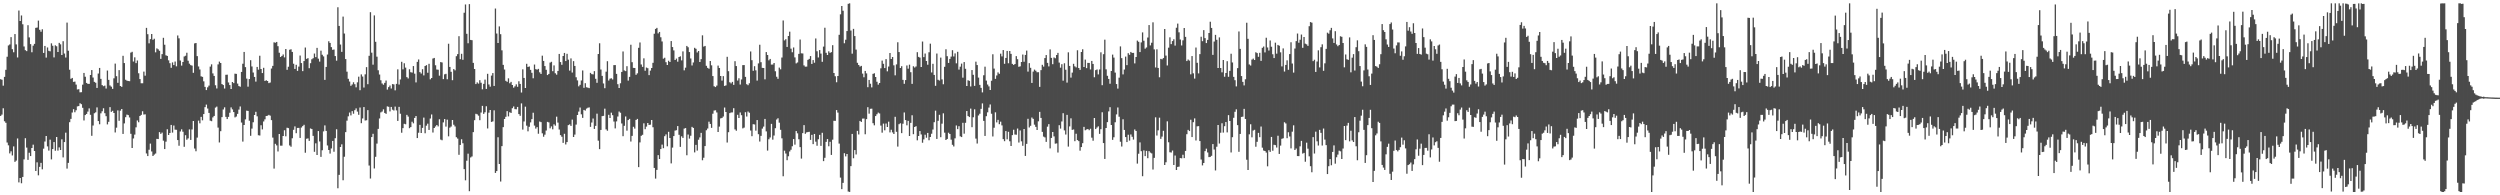 <svg xmlns="http://www.w3.org/2000/svg" width="1920" height="150"><path d="M0 60.812h1v28.237H0zM1 61.249h1v26.768H1zM2 65.813h1v17.329H2zM3 59.031h1v34.092H3zM4 53.584h1v40.718H4zM5 43.579h1v65.900H5zM6 34.932h1v76.662H6zM7 34.165h1v83.624H7zM8 28.523h1v87.689H8zM9 37.763h1v81.619H9zM10 40.130h1v72.322H10zM11 26.161h1v98.151H11zM12 34.097h1v89.230H12zM13 44.151h1v62.196H13zM14 8.098h1v131.987H14zM15 16.116h1v120.566H15zM16 11.902h1v128.870H16zM17 18.617h1v117.252H17zM18 35.694h1v86.746H18zM19 38.562h1v67.566H19zM20 39.292h1v74.080H20zM21 19.334h1v103.457H21zM22 28.699h1v88.600H22zM23 33.902h1v85.954H23zM24 40.125h1v73.537H24zM25 35.081h1v76.021H25zM26 33.675h1v82.288H26zM27 21.389h1v109.921H27zM28 21.133h1v103.530H28zM29 15.816h1v118.819H29zM30 22.906h1v105.238H30zM31 24.358h1v100.726H31zM32 22.472h1v107.568H32zM33 40.636h1v73.563H33zM34 35.252h1v73.462H34zM35 44.234h1v60.194H35zM36 36.459h1v75.986H36zM37 39.015h1v76.655H37zM38 39.443h1v67.818H38zM39 33.291h1v89.138H39zM40 35.145h1v79.356H40zM41 44.106h1v64.998H41zM42 34.815h1v80.965H42zM43 35.527h1v69.695H43zM44 39.956h1v75.707H44zM45 32.925h1v80.289H45zM46 34.032h1v81.184H46zM47 42.222h1v64.762H47zM48 31.629h1v89.271H48zM49 41.112h1v68.015H49zM50 44.188h1v57.697H50zM51 17.342h1v112.143H51zM52 38.976h1v86.119H52zM53 53.547h1v40.306H53zM54 60.503h1v30.780H54zM55 59.864h1v26.575H55zM56 62.849h1v20.995H56zM57 62.666h1v23.573H57zM58 64.950h1v19.739H58zM59 68.690h1v13.000H59zM60 68.520h1v12.955H60zM61 70.908h1v8.384H61zM62 70.793h1v9.233H62zM63 65.014h1v17.786H63zM64 55.991h1v36.514H64zM65 58.921h1v29.469H65zM66 63.702h1v23.781H66zM67 64.410h1v21.281H67zM68 64.430h1v18.803H68zM69 57.605h1v30.585H69zM70 53.822h1v50.482H70zM71 59.532h1v36.871H71zM72 62.849h1v24.152H72zM73 63.528h1v22.758H73zM74 67.518h1v14.941H74zM75 56.477h1v36.493H75zM76 52.153h1v43.266H76zM77 60.558h1v26.459H77zM78 65.405h1v20.039H78zM79 66.222h1v16.935H79zM80 65.726h1v21.220H80zM81 67.992h1v21.233H81zM82 54.144h1v41.409H82zM83 61.356h1v32.211H83zM84 65.618h1v16.674H84zM85 66.570h1v19.322H85zM86 68.250h1v16.825H86zM87 60.134h1v26.637H87zM88 48.830h1v52.879H88zM89 58.539h1v39.519H89zM90 63.615h1v21.162H90zM91 53.854h1v38.931H91zM92 66.044h1v18.938H92zM93 66.724h1v17.013H93zM94 42.840h1v60.015H94zM95 48.425h1v46.353H95zM96 61.242h1v28.766H96zM97 61.961h1v26.063H97zM98 62.208h1v26.230H98zM99 62.338h1v27.857H99zM100 40.400h1v62.361H100zM101 39.793h1v73.872H101zM102 47.253h1v59.079H102zM103 44.021h1v59.367H103zM104 48.495h1v49.306H104zM105 46.426h1v46.115H105zM106 56.264h1v37.653H106zM107 60.709h1v28.404H107zM108 63.934h1v24.273H108zM109 63.961h1v21.515H109zM110 54.984h1v32.980H110zM111 58.138h1v29.684H111zM112 21.414h1v96.465H112zM113 26.255h1v93.585H113zM114 33.254h1v81.763H114zM115 30.073h1v80.198H115zM116 26.118h1v90.193H116zM117 30.553h1v89.252H117zM118 29.766h1v88.982H118zM119 40.201h1v77.694H119zM120 37.154h1v69.509H120zM121 37.871h1v68.955H121zM122 39.038h1v62.430H122zM123 45.222h1v57.607H123zM124 41.556h1v60.258H124zM125 29.045h1v79.010H125zM126 34.337h1v80.138H126zM127 42.485h1v66.302H127zM128 42.943h1v56.314H128zM129 46.339h1v57.365H129zM130 48.518h1v53.650H130zM131 52.064h1v43.909H131zM132 47.935h1v53.902H132zM133 49.983h1v46.426H133zM134 47.282h1v52.311H134zM135 50.951h1v48.720H135zM136 27.225h1v80.333H136zM137 29.423h1v82.489H137zM138 46.484h1v54.467H138zM139 50.400h1v48.930H139zM140 47.619h1v53.540H140zM141 43.355h1v69.399H141zM142 42.826h1v61.024H142zM143 40.491h1v66.804H143zM144 46.667h1v59.644H144zM145 48.891h1v50.491H145zM146 49.997h1v57.465H146zM147 50.377h1v49.047H147zM148 55.893h1v37.024H148zM149 33.355h1v80.701H149zM150 33.000h1v83.150H150zM151 43.121h1v62.569H151zM152 51.068h1v41.540H152zM153 53.357h1v41.338H153zM154 58.642h1v31.094H154zM155 59.033h1v33.389H155zM156 62.476h1v25.106H156zM157 66.703h1v15.598H157zM158 69.173h1v11.135H158zM159 67.069h1v16.271H159zM160 65.762h1v20.961H160zM161 51.130h1v41.521H161zM162 49.420h1v43.659H162zM163 56.364h1v33.808H163zM164 58.324h1v30.695H164zM165 65.488h1v17.157H165zM166 67.950h1v13.918H166zM167 49.482h1v48.514H167zM168 47.317h1v62.077H168zM169 48.370h1v52.407H169zM170 64.586h1v25.388H170zM171 65.332h1v18.713H171zM172 67.976h1v14.442H172zM173 57.468h1v32.265H173zM174 57.337h1v34.106H174zM175 63.316h1v26.443H175zM176 65.346h1v21.256H176zM177 68.369h1v14.131H177zM178 62.970h1v21.066H178zM179 63.847h1v22.218H179zM180 56.584h1v33.556H180zM181 56.754h1v32.764H181zM182 64.213h1v23.234H182zM183 66.124h1v18.070H183zM184 66.589h1v15.168H184zM185 55.234h1v38.866H185zM186 48.962h1v59.798H186zM187 39.876h1v56.110H187zM188 51.572h1v40.134H188zM189 60.345h1v24.673H189zM190 66.559h1v18.629H190zM191 60.729h1v31.973H191zM192 46.250h1v58.031H192zM193 51.022h1v47.726H193zM194 55.728h1v38.159H194zM195 59.086h1v29.258H195zM196 62.650h1v23.213H196zM197 51.398h1v37.926H197zM198 53.519h1v50.381H198zM199 42.794h1v61.304H199zM200 52.975h1v43.243H200zM201 56.099h1v43.277H201zM202 52.061h1v41.228H202zM203 62.151h1v29.489H203zM204 61.668h1v27.420H204zM205 62.196h1v26.674H205zM206 63.826h1v24.394H206zM207 63.387h1v25.468H207zM208 52.620h1v39.633H208zM209 50.578h1v55.117H209zM210 32.526h1v96.961H210zM211 32.822h1v77.625H211zM212 32.183h1v79.495H212zM213 35.465h1v80.864H213zM214 40.480h1v62.430H214zM215 43.767h1v68.124H215zM216 42.970h1v68.893H216zM217 41.830h1v62.599H217zM218 44.060h1v56.007H218zM219 37.608h1v67.076H219zM220 53.602h1v44.506H220zM221 51.228h1v47.166H221zM222 38.212h1v73.521H222zM223 37.855h1v74.842H223zM224 39.899h1v66.282H224zM225 48.962h1v50.748H225zM226 52.936h1v44.135H226zM227 49.791h1v52.510H227zM228 54.433h1v43.817H228zM229 51.128h1v47.074H229zM230 42.673h1v63.277H230zM231 48.445h1v49.496H231zM232 54.611h1v42.238H232zM233 46.882h1v48.985H233zM234 36.520h1v80.761H234zM235 45.213h1v61.315H235zM236 44.637h1v61.670H236zM237 52.364h1v55.815H237zM238 48.555h1v50.086H238zM239 45.541h1v53.577H239zM240 44.721h1v59.617H240zM241 41.091h1v75.485H241zM242 43.890h1v66.177H242zM243 36.756h1v82.290H243zM244 45.065h1v55.575H244zM245 47.285h1v61.372H245zM246 38.910h1v81.562H246zM247 42.039h1v73.384H247zM248 43.314h1v57.587H248zM249 61.340h1v34.957H249zM250 51.393h1v49.148H250zM251 41.901h1v69.800H251zM252 31.670h1v83.528H252zM253 32.964h1v84.982H253zM254 36.218h1v77.804H254zM255 38.262h1v69.951H255zM256 38.033h1v78.488H256zM257 43.066h1v63.096H257zM258 46.616h1v52.650H258zM259 5.605h1v138.982H259zM260 19.920h1v114.354H260zM261 34.190h1v78.717H261zM262 39.828h1v71.027H262zM263 12.744h1v125.706H263zM264 25.733h1v94.622H264zM265 45.378h1v56.104H265zM266 55.055h1v37.603H266zM267 60.496h1v28.853H267zM268 62.604h1v23.815H268zM269 65.877h1v22.726H269zM270 64.881h1v20.448H270zM271 63.183h1v24.163H271zM272 64.664h1v19.993H272zM273 67.065h1v16.161H273zM274 63.245h1v22.456H274zM275 58.894h1v29.292H275zM276 69.283h1v13.312H276zM277 57.122h1v37.516H277zM278 58.795h1v32.185H278zM279 67.200h1v15.010H279zM280 57.085h1v35.470H280zM281 51.546h1v40.830H281zM282 64.641h1v19.938H282zM283 42.849h1v84.274H283zM284 9.384h1v127.707H284zM285 40.462h1v64.808H285zM286 49.686h1v53.098H286zM287 11.849h1v117.513H287zM288 32.128h1v88.282H288zM289 43.531h1v66.772H289zM290 53.945h1v45.046H290zM291 57.220h1v33.760H291zM292 61.656h1v24.664H292zM293 64.098h1v21.561H293zM294 65.078h1v18.878H294zM295 63.652h1v23.074H295zM296 61.864h1v25.573H296zM297 68.818h1v12.911H297zM298 66.898h1v15.115H298zM299 65.691h1v19.874H299zM300 67.978h1v14.136H300zM301 64.542h1v19.675H301zM302 64.828h1v20.084H302zM303 69.353h1v12.540H303zM304 64.421h1v20.375H304zM305 53.238h1v39.651H305zM306 64.895h1v17.178H306zM307 61.018h1v26.326H307zM308 47.456h1v54.478H308zM309 53.236h1v45.149H309zM310 48.589h1v46.484H310zM311 51.910h1v43.506H311zM312 59.262h1v28.979H312zM313 60.283h1v29.256H313zM314 53.213h1v45.259H314zM315 55.451h1v42.121H315zM316 55.772h1v37.733H316zM317 50.759h1v43.945H317zM318 56.557h1v34.014H318zM319 63.272h1v25.880H319zM320 47.530h1v58.509H320zM321 45.646h1v56.271H321zM322 55.417h1v40.469H322zM323 56.454h1v45.683H323zM324 53.137h1v45.087H324zM325 57.905h1v32.394H325zM326 50.674h1v51.654H326zM327 50.034h1v46.461H327zM328 55.856h1v39.130H328zM329 49.020h1v50.784H329zM330 60.919h1v30.100H330zM331 59.903h1v28.022H331zM332 44.955h1v56.843H332zM333 44.483h1v53.801H333zM334 50.146h1v46.967H334zM335 53.400h1v42.593H335zM336 53.563h1v43.531H336zM337 58.138h1v33.481H337zM338 47.685h1v59.521H338zM339 47.953h1v59.772H339zM340 60.784h1v33.215H340zM341 57.111h1v34.316H341zM342 56.673h1v40.572H342zM343 60.899h1v31.030H343zM344 33.602h1v71.116H344zM345 51.423h1v46.637H345zM346 55.154h1v42.007H346zM347 61.610h1v30.565H347zM348 53.036h1v42.755H348zM349 54.005h1v43.114H349zM350 43.167h1v62.208H350zM351 41.549h1v64.897H351zM352 27.800h1v91.077H352zM353 45.465h1v65.833H353zM354 41.327h1v65.630H354zM355 45.921h1v64.105H355zM356 9.766h1v120.129H356zM357 3.415h1v135.070H357zM358 25.953h1v97.499H358zM359 33.250h1v84.773H359zM360 3.170h1v143.685H360zM361 30.645h1v90.278H361zM362 30.869h1v89.298H362zM363 48.280h1v53.204H363zM364 52.991h1v39.345H364zM365 64.584h1v22.824H365zM366 63.300h1v24.493H366zM367 64.215h1v24.619H367zM368 61.594h1v30.723H368zM369 63.565h1v22.849H369zM370 68.628h1v12.673H370zM371 64.414h1v23.048H371zM372 61.125h1v25.099H372zM373 68.280h1v13.355H373zM374 56.678h1v41.963H374zM375 64.847h1v21.691H375zM376 66.536h1v17.953H376zM377 58.044h1v35.600H377zM378 56.120h1v37.136H378zM379 66.003h1v18.711H379zM380 6.573h1v126.256H380zM381 25.742h1v105.643H381zM382 33.048h1v72.386H382zM383 20.274h1v105.693H383zM384 26.262h1v113.136H384zM385 38.649h1v73.565H385zM386 49.809h1v47.836H386zM387 53.412h1v37.990H387zM388 62.052h1v27.672H388zM389 62.835h1v22.511H389zM390 60.178h1v29.205H390zM391 63.929h1v22.293H391zM392 62.858h1v23.884H392zM393 65.295h1v17.818H393zM394 67.337h1v14.417H394zM395 66.289h1v17.528H395zM396 64.785h1v19.196H396zM397 66.664h1v15.482H397zM398 62.405h1v25.204H398zM399 64.458h1v24.488H399zM400 71.068h1v8.318H400zM401 53.229h1v46.323H401zM402 59.837h1v33.453H402zM403 67.598h1v14.310H403zM404 49.022h1v47.495H404zM405 51.393h1v49.452H405zM406 51.031h1v46.362H406zM407 53.648h1v40.338H407zM408 55.930h1v35.541H408zM409 60.125h1v26.443H409zM410 49.555h1v46.930H410zM411 53.078h1v45.705H411zM412 53.526h1v44.117H412zM413 52.876h1v49.818H413zM414 55.550h1v37.798H414zM415 56.760h1v37.049H415zM416 42.778h1v59.601H416zM417 46.786h1v58.212H417zM418 50.764h1v52.670H418zM419 53.604h1v46.646H419zM420 57.671h1v35.900H420zM421 56.779h1v37.237H421zM422 48.061h1v50.496H422zM423 47.466h1v49.596H423zM424 54.662h1v44.646H424zM425 50.226h1v45.275H425zM426 56.287h1v40.240H426zM427 57.330h1v32.270H427zM428 54.499h1v39.638H428zM429 41.407h1v58.067H429zM430 47.658h1v56.122H430zM431 49.763h1v55.243H431zM432 42.984h1v66.733H432zM433 40.668h1v62.082H433zM434 46.905h1v64.059H434zM435 41.334h1v67.786H435zM436 45.808h1v50.311H436zM437 54.240h1v41.290H437zM438 44.849h1v51.862H438zM439 55.708h1v36.166H439zM440 46.951h1v58.285H440zM441 50.638h1v52.734H441zM442 59.342h1v36.376H442zM443 61.759h1v26.550H443zM444 66.305h1v19.407H444zM445 65.140h1v17.429H445zM446 61.803h1v25.996H446zM447 54.094h1v36.438H447zM448 67.413h1v17.033H448zM449 63.904h1v21.023H449zM450 67.007h1v16.422H450zM451 67.351h1v15.381H451zM452 67.667h1v14.836H452zM453 55.984h1v41.432H453zM454 56.950h1v37.138H454zM455 57.131h1v33.911H455zM456 54.646h1v44.373H456zM457 60.537h1v36.134H457zM458 63.599h1v23.717H458zM459 41.476h1v66.559H459zM460 33.236h1v81.313H460zM461 53.398h1v46.387H461zM462 58.285h1v30.892H462zM463 64.094h1v24.900H463zM464 67.751h1v15.706H464zM465 55.019h1v44.339H465zM466 46.996h1v53.405H466zM467 61.874h1v26.296H467zM468 60.411h1v30.206H468zM469 60.102h1v26.450H469zM470 61.047h1v27.427H470zM471 50.034h1v43.327H471zM472 49.947h1v48.660H472zM473 56.708h1v36.543H473zM474 64.648h1v24.841H474zM475 67.580h1v18.082H475zM476 63.931h1v22.659H476zM477 55.261h1v39.567H477zM478 39.519h1v65.078H478zM479 54.133h1v42.458H479zM480 54.616h1v34.806H480zM481 50.821h1v49.509H481zM482 61.887h1v30.318H482zM483 59.033h1v32.270H483zM484 34.357h1v74.332H484zM485 47.765h1v56.600H485zM486 52.130h1v45.227H486zM487 52.219h1v46.543H487zM488 57.458h1v34.676H488zM489 56.342h1v34.973H489zM490 36.690h1v91.653H490zM491 32.613h1v76.735H491zM492 49.503h1v54.785H492zM493 51.373h1v52.142H493zM494 44.774h1v49.937H494zM495 54.334h1v44.902H495zM496 51.849h1v45.390H496zM497 52.389h1v42.087H497zM498 57.708h1v38.216H498zM499 54.213h1v41.535H499zM500 52.201h1v39.981H500zM501 48.207h1v49.555H501zM502 25.921h1v103.040H502zM503 22.215h1v114.944H503zM504 21.400h1v109.060H504zM505 25.635h1v93.528H505zM506 24.511h1v97.607H506zM507 28.633h1v85.858H507zM508 31.863h1v79.184H508zM509 45.044h1v68.781H509zM510 44.353h1v60.237H510zM511 47.777h1v55.465H511zM512 49.917h1v62.464H512zM513 46.628h1v54.607H513zM514 47.619h1v58.358H514zM515 31.551h1v93.951H515zM516 36.152h1v77.193H516zM517 38.722h1v65.801H517zM518 46.062h1v54.234H518zM519 45.003h1v54.982H519zM520 47.363h1v49.432H520zM521 43.781h1v59.729H521zM522 43.282h1v69.516H522zM523 46.367h1v58.337H523zM524 39.496h1v66.456H524zM525 54.025h1v44.746H525zM526 51.974h1v46.376H526zM527 35.264h1v83.972H527zM528 36.301h1v67.012H528zM529 39.999h1v66.447H529zM530 44.907h1v59.333H530zM531 50.294h1v47.143H531zM532 47.951h1v50.281H532zM533 36.724h1v80.331H533zM534 37.495h1v73.782H534zM535 40.285h1v75.382H535zM536 39.180h1v68.161H536zM537 47.619h1v57.893H537zM538 45.438h1v56.584H538zM539 27.150h1v95.911H539zM540 35.770h1v85.366H540zM541 35.257h1v76.923H541zM542 50.560h1v49.505H542zM543 52.135h1v46.591H543zM544 52.798h1v40.661H544zM545 46.834h1v48.349H545zM546 50.182h1v48.029H546zM547 58.408h1v28.915H547zM548 66.266h1v18.617H548zM549 66.854h1v17.816H549zM550 65.762h1v20.609H550zM551 50.379h1v51.018H551zM552 52.215h1v45.000H552zM553 58.372h1v32.565H553zM554 61.908h1v28.642H554zM555 58.495h1v30.986H555zM556 66.007h1v16.557H556zM557 65.563h1v20.467H557zM558 43.645h1v65.847H558zM559 54.691h1v46.854H559zM560 63.197h1v23.689H560zM561 64.064h1v22.316H561zM562 62.851h1v23.472H562zM563 65.154h1v17.951H563zM564 46.999h1v52.361H564zM565 50.743h1v49.658H565zM566 61.874h1v26.294H566zM567 60.104h1v30.512H567zM568 64.948h1v21.435H568zM569 61.047h1v27.427H569zM570 50.034h1v48.571H570zM571 49.947h1v48.049H571zM572 59.040h1v27.148H572zM573 64.648h1v24.838H573zM574 65.458h1v20.203H574zM575 63.929h1v22.664H575zM576 39.521h1v60.734H576zM577 46.243h1v58.353H577zM578 54.389h1v41.016H578zM579 50.821h1v44.753H579zM580 54.028h1v46.301H580zM581 61.887h1v30.318H581zM582 48.674h1v54.371H582zM583 34.357h1v74.332H583zM584 47.761h1v56.605H584zM585 52.130h1v46.632H585zM586 52.222h1v45.010H586zM587 60.910h1v30.407H587zM588 39.990h1v60.924H588zM589 42.261h1v73.418H589zM590 46.328h1v60.608H590zM591 45.271h1v60.297H591zM592 49.615h1v45.525H592zM593 49.587h1v57.687H593zM594 48.381h1v55.726H594zM595 54.755h1v43.698H595zM596 58.912h1v32.877H596zM597 60.503h1v30.347H597zM598 51.936h1v42.277H598zM599 53.240h1v46.424H599zM600 44.160h1v62.089H600zM601 15.726h1v119.637H601zM602 31.030h1v84.691H602zM603 30.109h1v87.801H603zM604 36.031h1v87.009H604zM605 27.649h1v92.377H605zM606 24.316h1v91.990H606zM607 37.376h1v77.612H607zM608 40.134h1v72.173H608zM609 36.436h1v70.381H609zM610 44.060h1v67.019H610zM611 48.667h1v52.009H611zM612 47.960h1v54.437H612zM613 41.384h1v65.593H613zM614 30.386h1v82.633H614zM615 40.984h1v80.802H615zM616 41.043h1v61.217H616zM617 50.214h1v45.905H617zM618 51.221h1v51.549H618zM619 51.134h1v50.530H619zM620 45.971h1v55.465H620zM621 45.206h1v56.026H621zM622 43.048h1v64.384H622zM623 49.113h1v54.472H623zM624 46.122h1v64.570H624zM625 48.166h1v54.721H625zM626 29.562h1v79.227H626zM627 39.352h1v72.558H627zM628 44.140h1v62.835H628zM629 38.454h1v65.133H629zM630 41.146h1v70.892H630zM631 47.475h1v54.492H631zM632 35.786h1v87.968H632zM633 21.309h1v99.905H633zM634 40.526h1v68.420H634zM635 42.217h1v64.561H635zM636 39.416h1v72.903H636zM637 40.608h1v68.294H637zM638 40.025h1v78.951H638zM639 34.726h1v72.519H639zM640 56.046h1v36.713H640zM641 58.555h1v34.286H641zM642 63.158h1v21.396H642zM643 58.383h1v28.077H643zM644 26.729h1v83.560H644zM645 10.984h1v125.397H645zM646 4.587h1v140.648H646zM647 8.251h1v132.191H647zM648 33.234h1v84.418H648zM649 30.528h1v89.596H649zM650 23.861h1v94.391H650zM651 2.918h1v144.164H651zM652 2.545h1v144.839H652zM653 23.472h1v104.100H653zM654 41.242h1v61.626H654zM655 22.186h1v99.380H655zM656 27.697h1v87.536H656zM657 38.088h1v80.566H657zM658 48.244h1v52.247H658zM659 49.919h1v53.366H659zM660 51.141h1v41.716H660zM661 50.587h1v43.053H661zM662 56.543h1v34.559H662zM663 59.365h1v31.654H663zM664 54.488h1v48.619H664zM665 56.346h1v35.145H665zM666 66.959h1v15.351H666zM667 61.400h1v25.893H667zM668 64.300h1v19.251H668zM669 67.122h1v16.312H669zM670 56.731h1v37.910H670zM671 56.257h1v40.011H671zM672 59.155h1v29.967H672zM673 62.766h1v24.992H673zM674 65.037h1v21.442H674zM675 63.748h1v23.417H675zM676 52.501h1v43.957H676zM677 46.529h1v55.362H677zM678 49.024h1v45.918H678zM679 52.256h1v47.829H679zM680 45.401h1v49.468H680zM681 54.808h1v42.751H681zM682 51.100h1v42.325H682zM683 40.716h1v60.986H683zM684 45.289h1v54.339H684zM685 43.797h1v57.898H685zM686 50.189h1v52.723H686zM687 57.866h1v31.817H687zM688 49.468h1v51.768H688zM689 32.444h1v80.170H689zM690 39.970h1v55.410H690zM691 52.219h1v42.464H691zM692 50.851h1v51.416H692zM693 61.340h1v33.673H693zM694 64.375h1v22.007H694zM695 61.480h1v30.716H695zM696 50.281h1v45.966H696zM697 52.737h1v40.102H697zM698 49.658h1v54.783H698zM699 55.431h1v38.956H699zM700 64.412h1v24.094H700zM701 50.896h1v52.153H701zM702 51.874h1v45.687H702zM703 51.057h1v45.854H703zM704 40.102h1v67.687H704zM705 43.659h1v60.812H705zM706 44.243h1v56.406H706zM707 51.469h1v51.803H707zM708 31.874h1v77.747H708zM709 43.874h1v63.203H709zM710 41.135h1v62.315H710zM711 46.864h1v58.937H711zM712 49.725h1v52.352H712zM713 40.157h1v67.587H713zM714 33.543h1v71.693H714zM715 55.639h1v47.074H715zM716 48.988h1v50.496H716zM717 57.548h1v36.319H717zM718 65.872h1v19.132H718zM719 41.125h1v65.563H719zM720 61.279h1v31.499H720zM721 61.832h1v26.344H721zM722 44.215h1v61.137H722zM723 60.956h1v34.012H723zM724 64.696h1v22.362H724zM725 51.311h1v50.585H725zM726 37.818h1v69.708H726zM727 43.140h1v63.551H727zM728 48.312h1v53.627H728zM729 45.241h1v57.681H729zM730 43.490h1v63.771H730zM731 38.541h1v72.668H731zM732 43.348h1v69.150H732zM733 40.990h1v65.252H733zM734 48.617h1v47.717H734zM735 39.780h1v59.393H735zM736 53.448h1v43.453H736zM737 51.217h1v53.510H737zM738 48.871h1v56.399H738zM739 59.637h1v34.676H739zM740 47.681h1v54.980H740zM741 52.858h1v41.432H741zM742 66.064h1v19.210H742zM743 61.624h1v27.525H743zM744 62.116h1v27.775H744zM745 66.408h1v16.981H745zM746 53.817h1v43.893H746zM747 57.445h1v32.607H747zM748 65.955h1v17.988H748zM749 47.381h1v59.054H749zM750 49.960h1v60.267H750zM751 59.603h1v29.066H751zM752 65.170h1v22.190H752zM753 67.497h1v16.122H753zM754 70.981h1v8.409H754zM755 57.829h1v34.975H755zM756 51.176h1v53.245H756zM757 61.899h1v27.363H757zM758 64.925h1v21.327H758zM759 66.344h1v16.283H759zM760 69.109h1v11.126H760zM761 61.988h1v25.337H761zM762 41.682h1v63.130H762zM763 52.675h1v45.449H763zM764 60.578h1v25.687H764zM765 57.962h1v36.021H765zM766 55.602h1v36.443H766zM767 56.685h1v38.679H767zM768 41.242h1v52.213H768zM769 43.320h1v53.002H769zM770 38.452h1v68.410H770zM771 49.004h1v59.454H771zM772 44.518h1v56.126H772zM773 39.114h1v67.873H773zM774 48.596h1v52.615H774zM775 39.166h1v69.337H775zM776 41.375h1v70.750H776zM777 49.068h1v54.730H777zM778 49.880h1v49.780H778zM779 49.157h1v54.163H779zM780 43.133h1v60.320H780zM781 45.481h1v53.256H781zM782 51.281h1v58.182H782zM783 50.942h1v49.246H783zM784 47.623h1v60.915H784zM785 41.876h1v70.109H785zM786 47.429h1v51.620H786zM787 42.208h1v77.534H787zM788 38.839h1v71.656H788zM789 54.996h1v36.262H789zM790 48.477h1v49.409H790zM791 52.059h1v44.568H791zM792 63.705h1v26.571H792zM793 55.000h1v36.310H793zM794 53.439h1v42.313H794zM795 54.341h1v43.096H795zM796 55.495h1v44.321H796zM797 55.458h1v37.743H797zM798 66.708h1v19.196H798zM799 53.874h1v36.713H799zM800 49.777h1v51.494H800zM801 51.130h1v53.801H801zM802 44.598h1v60.949H802zM803 42.268h1v66.710H803zM804 48.303h1v48.974H804zM805 50.983h1v44.334H805zM806 37.921h1v76.073H806zM807 44.467h1v61.485H807zM808 49.287h1v52.105H808zM809 44.124h1v60.633H809zM810 44.767h1v65.570H810zM811 42.254h1v67.877H811zM812 40.617h1v76.547H812zM813 48.074h1v48.074H813zM814 51.961h1v46.781H814zM815 49.292h1v44.016H815zM816 61.977h1v24.955H816zM817 48.592h1v51.572H817zM818 53.577h1v49.757H818zM819 63.435h1v24.763H819zM820 40.173h1v72.423H820zM821 50.645h1v46.433H821zM822 59.621h1v31.274H822zM823 55.779h1v43.964H823zM824 48.981h1v50.425H824zM825 50.949h1v57.488H825zM826 51.741h1v50.974H826zM827 38.585h1v68.987H827zM828 52.215h1v56.168H828zM829 53.664h1v62.025H829zM830 39.917h1v73.045H830zM831 37.820h1v72.160H831zM832 51.466h1v45.950H832zM833 45.753h1v54.305H833zM834 52.313h1v47.106H834zM835 48.292h1v50.793H835zM836 48.340h1v51.672H836zM837 53.355h1v45.531H837zM838 46.809h1v58.900H838zM839 49.118h1v58.974H839zM840 59.358h1v31.272H840zM841 53.849h1v45.284H841zM842 53.336h1v44.593H842zM843 57.113h1v39.894H843zM844 53.352h1v49.464H844zM845 40.192h1v59.049H845zM846 65.437h1v20.794H846zM847 41.622h1v68.230H847zM848 30.466h1v91.615H848zM849 53.247h1v45.039H849zM850 58.239h1v35.557H850zM851 60.622h1v24.914H851zM852 64.288h1v18.050H852zM853 54.520h1v41.469H853zM854 41.956h1v65.451H854zM855 44.259h1v61.180H855zM856 55.772h1v38.113H856zM857 64.542h1v23.302H857zM858 68.042h1v14.502H858zM859 59.674h1v29.977H859zM860 35.612h1v73.235H860zM861 44.632h1v67.918H861zM862 57.124h1v34.449H862zM863 53.391h1v46.394H863zM864 43.476h1v61.800H864zM865 50.038h1v59.056H865zM866 40.878h1v62.606H866zM867 42.101h1v65.874H867zM868 39.908h1v63.352H868zM869 40.652h1v64.419H869zM870 40.622h1v66.605H870zM871 48.692h1v50.757H871zM872 43.755h1v56.868H872zM873 31.181h1v94.482H873zM874 32.114h1v85.943H874zM875 39.979h1v69.372H875zM876 32.572h1v83.540H876zM877 24.868h1v110.479H877zM878 31.270h1v84.215H878zM879 37.367h1v82.546H879zM880 36.465h1v79.397H880zM881 28.802h1v92.704H881zM882 19.256h1v96.801H882zM883 34.866h1v82.345H883zM884 32.799h1v85.004H884zM885 17.139h1v113.065H885zM886 37.921h1v83.334H886zM887 51.791h1v38.331H887zM888 37.866h1v66.236H888zM889 52.160h1v47.939H889zM890 59.349h1v30.995H890zM891 45.188h1v61.475H891zM892 45.545h1v59.361H892zM893 44.595h1v55.854H893zM894 22.295h1v104.423H894zM895 42.709h1v81.903H895zM896 50.283h1v42.879H896zM897 36.630h1v72.615H897zM898 28.679h1v88.273H898zM899 33.891h1v83.272H899zM900 31.528h1v84.100H900zM901 30.141h1v96.572H901zM902 35.042h1v84.412H902zM903 21.300h1v109.257H903zM904 18.139h1v110.078H904zM905 24.827h1v103.127H905zM906 30.386h1v91.006H906zM907 34.911h1v86.712H907zM908 30.993h1v87.868H908zM909 21.522h1v99.937H909zM910 28.329h1v87.589H910zM911 46.898h1v56.154H911zM912 45.737h1v53.979H912zM913 46.548h1v54.112H913zM914 57.104h1v34.866H914zM915 43.078h1v62.210H915zM916 56.305h1v37.560H916zM917 60.388h1v30.533H917zM918 36.479h1v71.384H918zM919 48.239h1v48.786H919zM920 56.392h1v40.478H920zM921 41.565h1v66.763H921zM922 28.210h1v94.308H922zM923 31.643h1v95.389H923zM924 23.156h1v102.020H924zM925 29.283h1v86.785H925zM926 33.092h1v81.097H926zM927 30.622h1v86.485H927zM928 25.321h1v95.380H928zM929 16.692h1v103.773H929zM930 21.467h1v98.174H930zM931 42.130h1v68.497H931zM932 31.879h1v82.965H932zM933 26.770h1v104.132H933zM934 30.544h1v82.162H934zM935 52.215h1v43.781H935zM936 28.738h1v81.500H936zM937 52.217h1v49.736H937zM938 55.554h1v39.114H938zM939 46.099h1v55.726H939zM940 58.912h1v38.031H940zM941 56.042h1v37.679H941zM942 46.983h1v54.723H942zM943 58.997h1v29.402H943zM944 54.414h1v38.512H944zM945 41.256h1v75.856H945zM946 47.990h1v57.399H946zM947 59.029h1v31.430H947zM948 61.599h1v24.266H948zM949 66.351h1v17.640H949zM950 52.320h1v43.758H950zM951 24.168h1v92.409H951zM952 37.537h1v65.302H952zM953 58.411h1v31.409H953zM954 62.869h1v26.727H954zM955 65.609h1v17.979H955zM956 60.871h1v30.496H956zM957 17.452h1v105.244H957zM958 29.796h1v100.763H958zM959 49.509h1v53.634H959zM960 50.340h1v45.103H960zM961 45.788h1v59.679H961zM962 44.996h1v55.238H962zM963 46.095h1v53.597H963zM964 40.118h1v72.567H964zM965 40.782h1v68.118H965zM966 43.632h1v58.411H966zM967 40.546h1v64.808H967zM968 46.754h1v50.436H968zM969 36.724h1v76.707H969zM970 35.758h1v79.871H970zM971 40.263h1v75.682H971zM972 28.956h1v88.261H972zM973 36.472h1v91.262H973zM974 38.798h1v76.559H974zM975 31.080h1v85.567H975zM976 35.893h1v69.257H976zM977 41.661h1v74.117H977zM978 44.598h1v66.614H978zM979 32.755h1v78.733H979zM980 41.242h1v72.047H980zM981 34.522h1v69.704H981zM982 35.099h1v83.125H982zM983 40.199h1v71.606H983zM984 50.986h1v55.627H984zM985 37.154h1v69.049H985zM986 54.950h1v38.935H986zM987 49.869h1v44.930H987zM988 46.314h1v59.802H988zM989 53.586h1v48.019H989zM990 41.519h1v63.288H990zM991 32.474h1v81.475H991zM992 48.770h1v52.350H992zM993 55.737h1v40.510H993zM994 37.257h1v77.925H994zM995 31.574h1v82.480H995zM996 25.774h1v94.109H996zM997 32.796h1v87.106H997zM998 30.537h1v81.866H998zM999 26.546h1v81.640H999zM1000 36.726h1v81.223H1000zM1001 28.420h1v88.971H1001zM1002 33.513h1v90.699H1002zM1003 34.044h1v75.533H1003zM1004 35.239h1v78.955H1004zM1005 20.128h1v99.921H1005zM1006 16.940h1v110.690H1006zM1007 17.411h1v114.910H1007zM1008 46.971h1v58.347H1008zM1009 45.875h1v72.045H1009zM1010 55.266h1v45.834H1010zM1011 47.257h1v61.295H1011zM1012 38.633h1v73.125H1012zM1013 51.746h1v47.999H1013zM1014 36.269h1v65.774H1014zM1015 34.071h1v77.689H1015zM1016 54.364h1v44.364H1016zM1017 48.637h1v58.591H1017zM1018 37.525h1v73.915H1018zM1019 25.074h1v108.625H1019zM1020 25.836h1v101.797H1020zM1021 23.266h1v98.888H1021zM1022 21.410h1v105.508H1022zM1023 29.469h1v87.213H1023zM1024 32.954h1v78.717H1024zM1025 23.948h1v101.752H1025zM1026 34.147h1v86.657H1026zM1027 35.488h1v83.253H1027zM1028 34.568h1v81.139H1028zM1029 27.871h1v88.346H1029zM1030 28.271h1v93.842H1030zM1031 33.012h1v81.077H1031zM1032 51.711h1v45.065H1032zM1033 41.826h1v65.790H1033zM1034 45.525h1v50.931H1034zM1035 45.980h1v48.402H1035zM1036 28.697h1v79.836H1036zM1037 55.566h1v44.861H1037zM1038 44.275h1v63.551H1038zM1039 41.588h1v67.447H1039zM1040 54.174h1v35.742H1040zM1041 36.248h1v76.085H1041zM1042 30.993h1v92.113H1042zM1043 39.329h1v62.256H1043zM1044 50.741h1v41.947H1044zM1045 62.645h1v26.168H1045zM1046 66.270h1v17.997H1046zM1047 54.087h1v45.664H1047zM1048 34.023h1v91.111H1048zM1049 35.989h1v83.226H1049zM1050 53.419h1v42.691H1050zM1051 58.585h1v31.979H1051zM1052 65.206h1v19.146H1052zM1053 56.502h1v41.947H1053zM1054 27.042h1v112.740H1054zM1055 30.679h1v100.562H1055zM1056 50.743h1v53.194H1056zM1057 51.217h1v51.272H1057zM1058 52.158h1v41.352H1058zM1059 49.374h1v45.062H1059zM1060 41.643h1v66.930H1060zM1061 18.496h1v108.156H1061zM1062 23.177h1v105.517H1062zM1063 24.586h1v105.940H1063zM1064 30.194h1v88.348H1064zM1065 34.216h1v78.559H1065zM1066 36.035h1v74.304H1066zM1067 18.478h1v114.979H1067zM1068 17.230h1v121.003H1068zM1069 22.664h1v109.158H1069zM1070 37.248h1v78.561H1070zM1071 40.931h1v67.010H1071zM1072 34.856h1v80.392H1072zM1073 32.570h1v83.684H1073zM1074 32.636h1v82.487H1074zM1075 42.783h1v70.269H1075zM1076 39.457h1v66.236H1076zM1077 45.868h1v65.234H1077zM1078 43.192h1v64.558H1078zM1079 35.635h1v78.349H1079zM1080 16.837h1v116.581H1080zM1081 23.575h1v103.173H1081zM1082 20.913h1v105.192H1082zM1083 24.220h1v100.598H1083zM1084 25.980h1v105.297H1084zM1085 17.873h1v108.408H1085zM1086 25.323h1v96.874H1086zM1087 33.016h1v81.683H1087zM1088 41.370h1v65.742H1088zM1089 36.900h1v82.700H1089zM1090 41.460h1v72.716H1090zM1091 41.913h1v68.429H1091zM1092 21.861h1v104.970H1092zM1093 28.521h1v90.486H1093zM1094 36.621h1v76.980H1094zM1095 41.196h1v72.377H1095zM1096 41.675h1v74.057H1096zM1097 45.788h1v57.307H1097zM1098 30.215h1v90.692H1098zM1099 31.796h1v82.972H1099zM1100 46.545h1v59.003H1100zM1101 35.314h1v76.355H1101zM1102 37.855h1v71.333H1102zM1103 41.309h1v67.207H1103zM1104 34.918h1v78.653H1104zM1105 34.188h1v90.028H1105zM1106 47.500h1v58.445H1106zM1107 53.188h1v40.411H1107zM1108 62.695h1v25.887H1108zM1109 65.099h1v20.668H1109zM1110 68.042h1v15.246H1110zM1111 52.837h1v39.816H1111zM1112 60.537h1v29.501H1112zM1113 62.375h1v24.305H1113zM1114 67.383h1v14.243H1114zM1115 69.580h1v10.735H1115zM1116 71.136h1v9.199H1116zM1117 58.832h1v34.177H1117zM1118 56.934h1v35.932H1118zM1119 63.700h1v23.286H1119zM1120 59.846h1v28.690H1120zM1121 64.064h1v20.105H1121zM1122 65.598h1v17.008H1122zM1123 51.450h1v40.398H1123zM1124 45.692h1v60.704H1124zM1125 55.064h1v43.520H1125zM1126 61.681h1v22.980H1126zM1127 62.943h1v23.046H1127zM1128 66.637h1v16.038H1128zM1129 64.861h1v23.483H1129zM1130 49.258h1v48.035H1130zM1131 46.191h1v51.249H1131zM1132 62.105h1v27.942H1132zM1133 64.199h1v26.266H1133zM1134 62.970h1v24.248H1134zM1135 66.465h1v17.436H1135zM1136 53.272h1v40.455H1136zM1137 52.883h1v48.264H1137zM1138 56.545h1v33.197H1138zM1139 63.013h1v25.003H1139zM1140 65.762h1v20.020H1140zM1141 64.817h1v24.465H1141zM1142 48.759h1v55.824H1142zM1143 48.370h1v51.581H1143zM1144 54.854h1v39.034H1144zM1145 57.628h1v32.517H1145zM1146 64.096h1v23.351H1146zM1147 65.215h1v20.496H1147zM1148 53.508h1v40.599H1148zM1149 41.286h1v66.852H1149zM1150 43.316h1v54.460H1150zM1151 56.724h1v37.326H1151zM1152 59.175h1v30.634H1152zM1153 63.350h1v24.738H1153zM1154 58.692h1v37.919H1154zM1155 32.588h1v93.800H1155zM1156 29.013h1v78.014H1156zM1157 51.368h1v44.762H1157zM1158 47.536h1v57.307H1158zM1159 55.428h1v39.400H1159zM1160 58.841h1v33.662H1160zM1161 55.140h1v40.256H1161zM1162 59.079h1v30.547H1162zM1163 56.369h1v33.646H1163zM1164 60.679h1v27.979H1164zM1165 59.731h1v30.103H1165zM1166 51.723h1v47.294H1166zM1167 19.162h1v103.915H1167zM1168 17.097h1v119.408H1168zM1169 21.986h1v100.188H1169zM1170 19.851h1v102.438H1170zM1171 21.886h1v106.027H1171zM1172 28.361h1v86.581H1172zM1173 27.431h1v82.697H1173zM1174 32.096h1v90.896H1174zM1175 41.631h1v66.103H1175zM1176 48.333h1v52.304H1176zM1177 42.144h1v63.984H1177zM1178 53.144h1v49.496H1178zM1179 40.114h1v66.813H1179zM1180 31.350h1v81.075H1180zM1181 27.221h1v96.641H1181zM1182 24.596h1v97.000H1182zM1183 43.602h1v63.977H1183zM1184 46.818h1v55.836H1184zM1185 48.253h1v53.682H1185zM1186 48.518h1v51.581H1186zM1187 50.084h1v47.090H1187zM1188 46.786h1v55.332H1188zM1189 48.269h1v47.342H1189zM1190 53.677h1v48.807H1190zM1191 53.977h1v42.968H1191zM1192 39.684h1v74.355H1192zM1193 32.368h1v80.221H1193zM1194 40.807h1v71.558H1194zM1195 44.561h1v64.538H1195zM1196 37.422h1v73.389H1196zM1197 43.568h1v62.643H1197zM1198 42.574h1v60.954H1198zM1199 30.663h1v90.015H1199zM1200 32.755h1v86.403H1200zM1201 40.537h1v64.639H1201zM1202 37.372h1v68.715H1202zM1203 53.423h1v45.472H1203zM1204 48.404h1v53.831H1204zM1205 31.732h1v91.237H1205zM1206 27.933h1v94.615H1206zM1207 42.677h1v78.355H1207zM1208 51.315h1v52.945H1208zM1209 54.607h1v43.238H1209zM1210 56.529h1v41.666H1210zM1211 60.109h1v31.046H1211zM1212 63.032h1v23.804H1212zM1213 61.830h1v28.871H1213zM1214 63.821h1v21.096H1214zM1215 63.247h1v21.400H1215zM1216 61.505h1v24.847H1216zM1217 58.969h1v34.687H1217zM1218 51.242h1v47.809H1218zM1219 61.411h1v29.121H1219zM1220 62.107h1v26.958H1220zM1221 63.048h1v24.639H1221zM1222 68.731h1v17.004H1222zM1223 60.386h1v30.553H1223zM1224 41.409h1v72.713H1224zM1225 44.227h1v53.469H1225zM1226 59.415h1v28.482H1226zM1227 58.591h1v32.746H1227zM1228 64.854h1v21.407H1228zM1229 63.215h1v24.014H1229zM1230 47.161h1v47.809H1230zM1231 57.216h1v40.400H1231zM1232 60.036h1v25.243H1232zM1233 65.087h1v20.718H1233zM1234 64.451h1v21.849H1234zM1235 64.391h1v19.524H1235zM1236 58.543h1v34.305H1236zM1237 52.657h1v43.412H1237zM1238 60.098h1v29.993H1238zM1239 59.315h1v28.228H1239zM1240 62.359h1v28.134H1240zM1241 64.243h1v24.598H1241zM1242 51.098h1v55.813H1242zM1243 41.618h1v62.748H1243zM1244 39.631h1v67.181H1244zM1245 52.565h1v40.583H1245zM1246 53.858h1v38.441H1246zM1247 60.667h1v27.578H1247zM1248 58.575h1v32.021H1248zM1249 35.337h1v74.229H1249zM1250 43.204h1v62.080H1250zM1251 51.654h1v45.863H1251zM1252 50.457h1v47.427H1252zM1253 54.572h1v37.280H1253zM1254 60.191h1v26.919H1254zM1255 38.484h1v72.290H1255zM1256 36.264h1v68.571H1256zM1257 39.301h1v62.588H1257zM1258 52.728h1v44.508H1258zM1259 56.456h1v37.990H1259zM1260 48.276h1v47.088H1260zM1261 55.753h1v37.692H1261zM1262 56.227h1v39.077H1262zM1263 51.501h1v53.849H1263zM1264 51.773h1v44.291H1264zM1265 48.809h1v51.391H1265zM1266 41.263h1v60.704H1266zM1267 19.952h1v96.680H1267zM1268 34.035h1v113.418H1268zM1269 20.441h1v114.262H1269zM1270 16.841h1v111.172H1270zM1271 41.423h1v71.688H1271zM1272 26.138h1v96.176H1272zM1273 24.875h1v88.039H1273zM1274 35.072h1v81.239H1274zM1275 46.026h1v60.445H1275zM1276 46.557h1v57.465H1276zM1277 48.340h1v56.841H1277zM1278 47.177h1v55.362H1278zM1279 51.265h1v49.445H1279zM1280 36.424h1v76.163H1280zM1281 35.252h1v83.649H1281zM1282 42.014h1v61.807H1282zM1283 47.681h1v55.795H1283zM1284 50.821h1v50.365H1284zM1285 52.187h1v42.970H1285zM1286 49.310h1v51.492H1286zM1287 56.472h1v37.083H1287zM1288 46.076h1v58.301H1288zM1289 45.687h1v58.704H1289zM1290 48.447h1v50.008H1290zM1291 45.969h1v53.590H1291zM1292 45.655h1v59.383H1292zM1293 40.746h1v76.588H1293zM1294 43.229h1v63.890H1294zM1295 49.651h1v50.922H1295zM1296 51.162h1v49.425H1296zM1297 40.466h1v59.386H1297zM1298 45.483h1v57.193H1298zM1299 33.611h1v82.590H1299zM1300 26.777h1v104.274H1300zM1301 34.882h1v80.564H1301zM1302 43.073h1v63.013H1302zM1303 35.653h1v75.002H1303zM1304 35.616h1v74.803H1304zM1305 31.203h1v84.821H1305zM1306 30.185h1v93.008H1306zM1307 47.161h1v67.083H1307zM1308 45.520h1v60.008H1308zM1309 32.893h1v81.290H1309zM1310 20.808h1v108.646H1310zM1311 28.146h1v90.385H1311zM1312 35.248h1v85.446H1312zM1313 30.215h1v95.679H1313zM1314 37.001h1v77.305H1314zM1315 31.302h1v79.381H1315zM1316 44.364h1v64.915H1316zM1317 40.290h1v79.674H1317zM1318 2.545h1v136.292H1318zM1319 25.509h1v108.089H1319zM1320 36.275h1v74.398H1320zM1321 7.803h1v123.772H1321zM1322 13.339h1v128.977H1322zM1323 27.692h1v94.926H1323zM1324 36.362h1v68.859H1324zM1325 51.501h1v48.637H1325zM1326 59.905h1v31.778H1326zM1327 64.364h1v22.089H1327zM1328 62.913h1v25.713H1328zM1329 61.105h1v25.962H1329zM1330 60.505h1v27.500H1330zM1331 66.369h1v17.972H1331zM1332 70.093h1v9.947H1332zM1333 63.920h1v22.726H1333zM1334 61.375h1v25.708H1334zM1335 67.891h1v14.328H1335zM1336 53.902h1v36.630H1336zM1337 62.711h1v23.527H1337zM1338 65.327h1v20.464H1338zM1339 55.321h1v33.746H1339zM1340 55.323h1v32.874H1340zM1341 63.343h1v22.758H1341zM1342 13.616h1v100.383H1342zM1343 13.749h1v127.304H1343zM1344 34.657h1v76.138H1344zM1345 43.215h1v58.450H1345zM1346 13.554h1v133.900H1346zM1347 21.000h1v115.370H1347zM1348 41.480h1v66.476H1348zM1349 49.191h1v50.013H1349zM1350 46.845h1v48.750H1350zM1351 63.588h1v29.043H1351zM1352 60.411h1v27.825H1352zM1353 60.535h1v27.672H1353zM1354 58.230h1v35.030H1354zM1355 56.770h1v35.101H1355zM1356 66.055h1v17.260H1356zM1357 66.444h1v17.949H1357zM1358 59.161h1v29.066H1358zM1359 66.888h1v17.761H1359zM1360 66.110h1v18.155H1360zM1361 62.167h1v26.500H1361zM1362 67.255h1v15.825H1362zM1363 66.422h1v16.992H1363zM1364 51.574h1v49.072H1364zM1365 57.550h1v35.140H1365zM1366 66.534h1v17.420H1366zM1367 43.785h1v62.954H1367zM1368 43.391h1v59.665H1368zM1369 56.831h1v38.189H1369zM1370 45.806h1v56.360H1370zM1371 55.815h1v37.157H1371zM1372 59.518h1v32.600H1372zM1373 51.263h1v52.528H1373zM1374 40.063h1v67.294H1374zM1375 49.006h1v50.242H1375zM1376 49.791h1v51.601H1376zM1377 44.538h1v54.687H1377zM1378 55.591h1v39.475H1378zM1379 48.658h1v52.723H1379zM1380 43.929h1v63.826H1380zM1381 51.679h1v49.706H1381zM1382 50.997h1v50.038H1382zM1383 51.977h1v49.299H1383zM1384 49.951h1v45.726H1384zM1385 50.503h1v51.338H1385zM1386 46.049h1v52.808H1386zM1387 45.495h1v59.992H1387zM1388 48.999h1v51.116H1388zM1389 40.020h1v68.488H1389zM1390 52.737h1v39.047H1390zM1391 52.622h1v50.139H1391zM1392 38.189h1v68.717H1392zM1393 40.487h1v62.732H1393zM1394 49.136h1v47.511H1394zM1395 48.729h1v55.833H1395zM1396 56.362h1v38.255H1396zM1397 50.182h1v45.252H1397zM1398 33.060h1v73.277H1398zM1399 40.968h1v63.631H1399zM1400 48.470h1v48.038H1400zM1401 51.146h1v60.365H1401zM1402 49.395h1v55.444H1402zM1403 57.701h1v37.099H1403zM1404 43.398h1v65.403H1404zM1405 38.203h1v72.210H1405zM1406 48.441h1v52.116H1406zM1407 48.445h1v50.995H1407zM1408 31.783h1v88.060H1408zM1409 11.961h1v125.633H1409zM1410 22.703h1v106.675H1410zM1411 33.224h1v82.194H1411zM1412 25.406h1v98.916H1412zM1413 28.326h1v92.542H1413zM1414 36.829h1v83.773H1414zM1415 41.453h1v64.506H1415zM1416 19.283h1v106.700H1416zM1417 9.730h1v125.011H1417zM1418 37.260h1v72.588H1418zM1419 30.771h1v85.700H1419zM1420 2.547h1v143.374H1420zM1421 25.076h1v98.584H1421zM1422 41.702h1v63.785H1422zM1423 48.093h1v51.347H1423zM1424 57.687h1v34.351H1424zM1425 61.105h1v23.909H1425zM1426 64.556h1v24.703H1426zM1427 60.162h1v26.205H1427zM1428 58.708h1v29.901H1428zM1429 63.023h1v24.053H1429zM1430 68.353h1v13.891H1430zM1431 64.574h1v19.405H1431zM1432 62.956h1v28.521H1432zM1433 65.172h1v22.213H1433zM1434 56.564h1v39.210H1434zM1435 57.919h1v33.007H1435zM1436 62.759h1v25.674H1436zM1437 63.300h1v24.184H1437zM1438 57.378h1v37.740H1438zM1439 62.345h1v26.026H1439zM1440 53.616h1v43.098H1440zM1441 6.736h1v136.679H1441zM1442 29.047h1v102.324H1442zM1443 43.833h1v67.094H1443zM1444 13.740h1v133.713H1444zM1445 9.684h1v127.691H1445zM1446 33.337h1v74.693H1446zM1447 50.535h1v57.873H1447zM1448 53.373h1v43.700H1448zM1449 60.789h1v26.852H1449zM1450 61.993h1v26.173H1450zM1451 60.434h1v30.993H1451zM1452 59.086h1v29.359H1452zM1453 60.848h1v29.047H1453zM1454 67.085h1v15.862H1454zM1455 65.836h1v17.459H1455zM1456 64.435h1v21.188H1456zM1457 63.286h1v22.737H1457zM1458 67.220h1v15.367H1458zM1459 60.427h1v28.718H1459zM1460 65.540h1v18.961H1460zM1461 68.701h1v12.611H1461zM1462 54.618h1v36.179H1462zM1463 59.866h1v30.492H1463zM1464 67.374h1v14.690H1464zM1465 48.841h1v53.192H1465zM1466 45.998h1v58.175H1466zM1467 57.674h1v34.373H1467zM1468 52.840h1v44.808H1468zM1469 53.240h1v38.074H1469zM1470 61.370h1v28.683H1470zM1471 51.537h1v47.232H1471zM1472 49.345h1v46.632H1472zM1473 53.913h1v41.986H1473zM1474 54.373h1v40.956H1474zM1475 46.607h1v47.511H1475zM1476 60.805h1v29.766H1476zM1477 55.083h1v43.275H1477zM1478 42.220h1v64.890H1478zM1479 50.214h1v47.617H1479zM1480 55.895h1v38.704H1480zM1481 54.980h1v49.313H1481zM1482 56.268h1v33.160H1482zM1483 51.068h1v44.794H1483zM1484 45.840h1v52.901H1484zM1485 53.368h1v43.661H1485zM1486 53.034h1v44.817H1486zM1487 55.154h1v48.159H1487zM1488 57.005h1v32.970H1488zM1489 51.176h1v47.859H1489zM1490 47.253h1v65.071H1490zM1491 41.757h1v69.578H1491zM1492 52.975h1v47.250H1492zM1493 38.361h1v71.107H1493zM1494 41.283h1v63.165H1494zM1495 48.390h1v53.121H1495zM1496 39.219h1v70.811H1496zM1497 47.511h1v58.786H1497zM1498 51.819h1v46.806H1498zM1499 43.678h1v60.189H1499zM1500 45.854h1v50.988H1500zM1501 57.596h1v36.964H1501zM1502 47.385h1v51.306H1502zM1503 54.405h1v44.334H1503zM1504 54.243h1v36.140H1504zM1505 63.869h1v24.758H1505zM1506 66.486h1v20.325H1506zM1507 68.738h1v12.543H1507zM1508 47.012h1v53.849H1508zM1509 45.863h1v52.224H1509zM1510 60.837h1v27.294H1510zM1511 64.954h1v18.613H1511zM1512 64.192h1v20.025H1512zM1513 67.184h1v15.550H1513zM1514 59.395h1v26.582H1514zM1515 57.053h1v42.707H1515zM1516 59.161h1v29.301H1516zM1517 61.084h1v26.939H1517zM1518 63.265h1v23.174H1518zM1519 66.026h1v18.279H1519zM1520 68.207h1v13.593H1520zM1521 42.824h1v56.994H1521zM1522 45.248h1v54.314H1522zM1523 56.190h1v35.310H1523zM1524 63.567h1v24.232H1524zM1525 66.611h1v16.491H1525zM1526 69.678h1v11.577H1526zM1527 59.017h1v32.506H1527zM1528 54.250h1v43.542H1528zM1529 60.738h1v27.818H1529zM1530 65.064h1v24.934H1530zM1531 68.060h1v14.788H1531zM1532 64.593h1v22.723H1532zM1533 56.145h1v34.547H1533zM1534 54.334h1v50.468H1534zM1535 51.409h1v46.630H1535zM1536 59.933h1v26.017H1536zM1537 66.815h1v17.336H1537zM1538 64.755h1v18.583H1538zM1539 54.971h1v33.515H1539zM1540 39.528h1v70.223H1540zM1541 47.182h1v58.514H1541zM1542 55.213h1v36.530H1542zM1543 48.191h1v47.113H1543zM1544 60.871h1v25.552H1544zM1545 65.611h1v19.297H1545zM1546 44.623h1v62.098H1546zM1547 41.400h1v63.311H1547zM1548 55.389h1v41.540H1548zM1549 60.480h1v30.363H1549zM1550 64.407h1v27.182H1550zM1551 59.164h1v31.409H1551zM1552 45.401h1v71.686H1552zM1553 38.491h1v75.318H1553zM1554 46.664h1v58.752H1554zM1555 54.497h1v48.125H1555zM1556 50.512h1v49.331H1556zM1557 50.672h1v45.918H1557zM1558 59.196h1v32.165H1558zM1559 51.528h1v44.005H1559zM1560 53.126h1v40.073H1560zM1561 61.052h1v29.478H1561zM1562 59.486h1v38.539H1562zM1563 58.651h1v34.625H1563zM1564 43.588h1v57.406H1564zM1565 19.267h1v115.917H1565zM1566 7.837h1v111.214H1566zM1567 27.296h1v82.308H1567zM1568 31.718h1v85.055H1568zM1569 36.742h1v79.866H1569zM1570 37.981h1v74.368H1570zM1571 38.816h1v72.416H1571zM1572 40.041h1v67.232H1572zM1573 38.988h1v66.554H1573zM1574 44.911h1v68.536H1574zM1575 45.703h1v59.349H1575zM1576 47.530h1v55.616H1576zM1577 27.814h1v105.096H1577zM1578 3.422h1v119.975H1578zM1579 27.608h1v96.746H1579zM1580 43.252h1v63.968H1580zM1581 39.942h1v77.660H1581zM1582 38.335h1v76.962H1582zM1583 46.935h1v56.296H1583zM1584 49.013h1v52.050H1584zM1585 52.531h1v48.704H1585zM1586 49.342h1v50.324H1586zM1587 39.679h1v66.243H1587zM1588 52.879h1v49.747H1588zM1589 42.570h1v60.693H1589zM1590 17.514h1v114.457H1590zM1591 26.459h1v100.859H1591zM1592 44.300h1v62.702H1592zM1593 42.945h1v74.080H1593zM1594 34.062h1v73.574H1594zM1595 39.748h1v70.294H1595zM1596 31.725h1v90.891H1596zM1597 25.014h1v105.867H1597zM1598 41.634h1v67.257H1598zM1599 31.583h1v79.731H1599zM1600 33.234h1v76.561H1600zM1601 41.631h1v70.905H1601zM1602 31.881h1v78.111H1602zM1603 16.475h1v109.886H1603zM1604 25.262h1v107.870H1604zM1605 41.208h1v62.313H1605zM1606 44.213h1v58.809H1606zM1607 53.831h1v42.680H1607zM1608 46.571h1v50.459H1608zM1609 46.507h1v55.515H1609zM1610 58.237h1v33.678H1610zM1611 65.092h1v20.267H1611zM1612 66.030h1v18.963H1612zM1613 66.712h1v15.260H1613zM1614 60.846h1v26.475H1614zM1615 46.008h1v53.098H1615zM1616 39.253h1v64.613H1616zM1617 50.052h1v47.802H1617zM1618 49.734h1v46.680H1618zM1619 61.514h1v29.420H1619zM1620 63.929h1v21.691H1620zM1621 40.105h1v69.699H1621zM1622 40.329h1v82.082H1622zM1623 54.366h1v55.550H1623zM1624 58.147h1v31.677H1624zM1625 60.709h1v34.946H1625zM1626 60.658h1v30.064H1626zM1627 56.580h1v39.205H1627zM1628 50.668h1v51.473H1628zM1629 56.188h1v40.958H1629zM1630 60.118h1v28.022H1630zM1631 63.476h1v23.099H1631zM1632 58.990h1v36.298H1632zM1633 61.965h1v23.206H1633zM1634 47.227h1v54.533H1634zM1635 50.379h1v53.295H1635zM1636 58.044h1v30.627H1636zM1637 60.457h1v29.654H1637zM1638 58.241h1v34.815H1638zM1639 59.061h1v31.316H1639zM1640 32.398h1v89.623H1640zM1641 28.189h1v88.351H1641zM1642 49.546h1v56.335H1642zM1643 44.790h1v57.426H1643zM1644 51.235h1v42.506H1644zM1645 60.780h1v32.785H1645zM1646 49.885h1v54.554H1646zM1647 38.704h1v66.559H1647zM1648 48.969h1v51.233H1648zM1649 54.778h1v38.887H1649zM1650 49.850h1v49.118H1650zM1651 59.708h1v32.401H1651zM1652 51.352h1v57.907H1652zM1653 27.033h1v99.220H1653zM1654 32.261h1v77.824H1654zM1655 42.684h1v63.302H1655zM1656 50.942h1v49.864H1656zM1657 46.550h1v57.642H1657zM1658 42.062h1v59.161H1658zM1659 49.514h1v68.541H1659zM1660 54.884h1v45.495H1660zM1661 54.465h1v42.709H1661zM1662 51.263h1v47.536H1662zM1663 34.531h1v75.666H1663zM1664 42.936h1v57.664H1664zM1665 10.423h1v129.156H1665zM1666 7.512h1v139.941H1666zM1667 31.096h1v88.216H1667zM1668 30.068h1v91.443H1668zM1669 30.148h1v101.866H1669zM1670 7.013h1v116.737H1670zM1671 25.816h1v103.125H1671zM1672 27.871h1v96.769H1672zM1673 37.717h1v73.890H1673zM1674 42.204h1v65.325H1674zM1675 42.460h1v71.375H1675zM1676 46.543h1v53.467H1676zM1677 49.061h1v57.312H1677zM1678 32.341h1v82.851H1678zM1679 31.968h1v82.983H1679zM1680 47.239h1v59.184H1680zM1681 49.571h1v53.098H1681zM1682 50.826h1v48.752H1682zM1683 49.427h1v59.203H1683zM1684 40.377h1v68.099H1684zM1685 47.221h1v54.117H1685zM1686 43.764h1v56.213H1686zM1687 44.836h1v58.610H1687zM1688 50.089h1v52.917H1688zM1689 31.073h1v78.960H1689zM1690 30.386h1v88.602H1690zM1691 44.900h1v69.759H1691zM1692 43.121h1v59.438H1692zM1693 44.360h1v54.412H1693zM1694 45.760h1v54.588H1694zM1695 44.662h1v59.443H1695zM1696 45.083h1v68.800H1696zM1697 26.012h1v106.304H1697zM1698 25.047h1v90.752H1698zM1699 45.623h1v60.402H1699zM1700 34.813h1v66.447H1700zM1701 47.775h1v61.604H1701zM1702 29.491h1v82.207H1702zM1703 19.574h1v99.568H1703zM1704 42.986h1v67.360H1704zM1705 56.630h1v37.669H1705zM1706 46.333h1v63.734H1706zM1707 45.412h1v55.467H1707zM1708 56.969h1v37.992H1708zM1709 23.227h1v98.197H1709zM1710 43.259h1v63.389H1710zM1711 51.748h1v47.772H1711zM1712 16.498h1v105.634H1712zM1713 34.765h1v72.366H1713zM1714 50.182h1v49.848H1714zM1715 9.071h1v130.543H1715zM1716 19.798h1v117.101H1716zM1717 33.687h1v84.748H1717zM1718 42.412h1v70.667H1718zM1719 41.098h1v64.254H1719zM1720 39.354h1v74.911H1720zM1721 19.297h1v113.091H1721zM1722 8.986h1v130.637H1722zM1723 28.647h1v89.358H1723zM1724 34.280h1v79.317H1724zM1725 46.046h1v66.380H1725zM1726 33.952h1v73.611H1726zM1727 21.018h1v96.146H1727zM1728 13.152h1v125.798H1728zM1729 7.700h1v133.399H1729zM1730 11.318h1v119.616H1730zM1731 14.912h1v122.454H1731zM1732 18.542h1v113.594H1732zM1733 31.428h1v89.928H1733zM1734 30.201h1v108.728H1734zM1735 31.496h1v90.942H1735zM1736 44.572h1v56.854H1736zM1737 26.012h1v92.033H1737zM1738 36.191h1v79.189H1738zM1739 41.194h1v63.219H1739zM1740 29.109h1v93.075H1740zM1741 24.387h1v97.108H1741zM1742 40.537h1v72.778H1742zM1743 27.010h1v98.229H1743zM1744 30.872h1v95.089H1744zM1745 45.133h1v66.811H1745zM1746 28.583h1v93.214H1746zM1747 29.480h1v90.900H1747zM1748 40.542h1v64.233H1748zM1749 33.655h1v77.552H1749zM1750 29.640h1v83.247H1750zM1751 48.104h1v62.201H1751zM1752 46.502h1v62.400H1752zM1753 37.738h1v66.833H1753zM1754 54.108h1v40.050H1754zM1755 59.814h1v27.470H1755zM1756 65.083h1v18.111H1756zM1757 66.717h1v17.056H1757zM1758 40.054h1v77.133H1758zM1759 11.261h1v129.893H1759zM1760 10.423h1v126.734H1760zM1761 16.548h1v120.605H1761zM1762 22.485h1v94.013H1762zM1763 32.410h1v78.571H1763zM1764 35.758h1v79.140H1764zM1765 19.457h1v101.823H1765zM1766 30.084h1v86.144H1766zM1767 45.305h1v55.863H1767zM1768 43.355h1v62.164H1768zM1769 26.580h1v91.328H1769zM1770 53.098h1v45.930H1770zM1771 43.849h1v69.473H1771zM1772 33.220h1v78.127H1772zM1773 48.550h1v50.869H1773zM1774 39.347h1v69.768H1774zM1775 31.535h1v91.891H1775zM1776 51.608h1v49.612H1776zM1777 30.650h1v85.783H1777zM1778 24.065h1v101.617H1778zM1779 38.791h1v74.414H1779zM1780 30.215h1v80.516H1780zM1781 20.059h1v112.095H1781zM1782 36.287h1v87.827H1782zM1783 22.245h1v122.243H1783zM1784 12.293h1v119.378H1784zM1785 32.341h1v83.386H1785zM1786 27.752h1v87.531H1786zM1787 9.451h1v120.085H1787zM1788 33.760h1v88.621H1788zM1789 9.924h1v125.052H1789zM1790 2.545h1v144.562H1790zM1791 31.073h1v98.396H1791zM1792 19.801h1v111.285H1792zM1793 2.545h1v134.029H1793zM1794 17.807h1v116.377H1794zM1795 8.377h1v120.628H1795zM1796 2.582h1v129.613H1796zM1797 4.372h1v132.465H1797zM1798 16.045h1v118.964H1798zM1799 2.545h1v144.608H1799zM1800 27.434h1v95.343H1800zM1801 2.790h1v140.831H1801zM1802 2.918h1v140.414H1802zM1803 3.442h1v138.137H1803zM1804 7.143h1v122.260H1804zM1805 5.509h1v133.521H1805zM1806 19.512h1v109.680H1806zM1807 3.042h1v144.413H1807zM1808 2.957h1v144.489H1808zM1809 6.509h1v129.121H1809zM1810 20.890h1v105.899H1810zM1811 2.600h1v142.312H1811zM1812 7.283h1v123.839H1812zM1813 2.545h1v144.724H1813zM1814 3.053h1v144.074H1814zM1815 2.980h1v143.305H1815zM1816 27.878h1v98.112H1816zM1817 30.293h1v87.028H1817zM1818 45.625h1v57.449H1818zM1819 53.002h1v44.911H1819zM1820 53.499h1v38.297H1820zM1821 51.070h1v42.952H1821zM1822 58.486h1v31.126H1822zM1823 60.677h1v28.837H1823zM1824 63.977h1v25.266H1824zM1825 66.737h1v17.429H1825zM1826 64.867h1v17.498H1826zM1827 64.080h1v20.382H1827zM1828 63.902h1v23.264H1828zM1829 66.348h1v20.277H1829zM1830 66.103h1v18.478H1830zM1831 61.521h1v28.642H1831zM1832 60.725h1v34.035H1832zM1833 60.038h1v28.530H1833zM1834 55.025h1v39.519H1834zM1835 57.193h1v33.904H1835zM1836 58.331h1v31.952H1836zM1837 57.220h1v34.357H1837zM1838 55.550h1v40.585H1838zM1839 55.721h1v40.405H1839zM1840 49.805h1v44.275H1840zM1841 55.513h1v42.508H1841zM1842 56.772h1v37.473H1842zM1843 56.625h1v31.748H1843zM1844 53.652h1v40.361H1844zM1845 53.540h1v42.366H1845zM1846 53.886h1v41.684H1846zM1847 50.743h1v43.970H1847zM1848 55.694h1v36.850H1848zM1849 58.811h1v40.041H1849zM1850 50.487h1v46.701H1850zM1851 53.833h1v41.389H1851zM1852 51.155h1v45.687H1852zM1853 42.833h1v63.025H1853zM1854 50.528h1v46.621H1854zM1855 53.757h1v45.250H1855zM1856 52.579h1v43.561H1856zM1857 41.082h1v61.279H1857zM1858 43.611h1v59.317H1858zM1859 50.457h1v46.772H1859zM1860 47.294h1v53.137H1860zM1861 36.051h1v86.371H1861zM1862 29.006h1v94.482H1862zM1863 46.502h1v58.905H1863zM1864 56.779h1v39.143H1864zM1865 56.829h1v31.524H1865zM1866 65.634h1v18.176H1866zM1867 66.943h1v13.511H1867zM1868 69.587h1v11.961H1868zM1869 71.640h1v7.407H1869zM1870 72.794h1v4.646H1870zM1871 73.055h1v4.058H1871zM1872 73.222h1v3.268H1872zM1873 61.237h1v26.990H1873zM1874 2.717h1v144.102H1874zM1875 2.545h1v144.910H1875zM1876 2.589h1v144.866H1876zM1877 2.545h1v144.356H1877zM1878 22.506h1v122.697H1878zM1879 30.826h1v92.487H1879zM1880 40.073h1v65.506H1880zM1881 47.401h1v51.501H1881zM1882 59.001h1v32.501H1882zM1883 64.698h1v20.073H1883zM1884 68.694h1v13.364H1884zM1885 69.814h1v9.885H1885zM1886 70.912h1v7.871H1886zM1887 17.754h1v122.607H1887zM1888 2.543h1v144.228H1888zM1889 2.543h1v144.910H1889zM1890 3.001h1v144.452H1890zM1891 2.859h1v137.933H1891zM1892 13.216h1v127.757H1892zM1893 22.282h1v96.991H1893zM1894 46.211h1v48.811H1894zM1895 58.376h1v33.316H1895zM1896 62.759h1v30.540H1896zM1897 65.554h1v19.096H1897zM1898 66.634h1v13.902H1898zM1899 69.296h1v9.464H1899zM1900 71.693h1v6.480H1900zM1901 72.686h1v4.971H1901zM1902 73.233h1v3.614H1902zM1903 73.586h1v2.829H1903zM1904 73.952h1v1.980H1904zM1905 74.151h1v1.483H1905zM1906 74.439h1v1.133H1906zM1907 74.245h1v1.570H1907zM1908 74.595h1v1.000H1908zM1909 74.636h1v1.000H1909zM1910 74.661h1v1.000H1910zM1911 74.737h1v1.000H1911zM1912 74.792h1v1.000H1912zM1913 74.831h1v1.000H1913zM1914 74.872h1v1.000H1914zM1915 74.915h1v1.000H1915zM1916 74.963h1v1.000H1916zM1917 74.979h1v1.000H1917zM1918 74.993h1v1.000H1918zM1919 74.995h1v1.000H1919z" fill="#4a4a4a"/></svg>